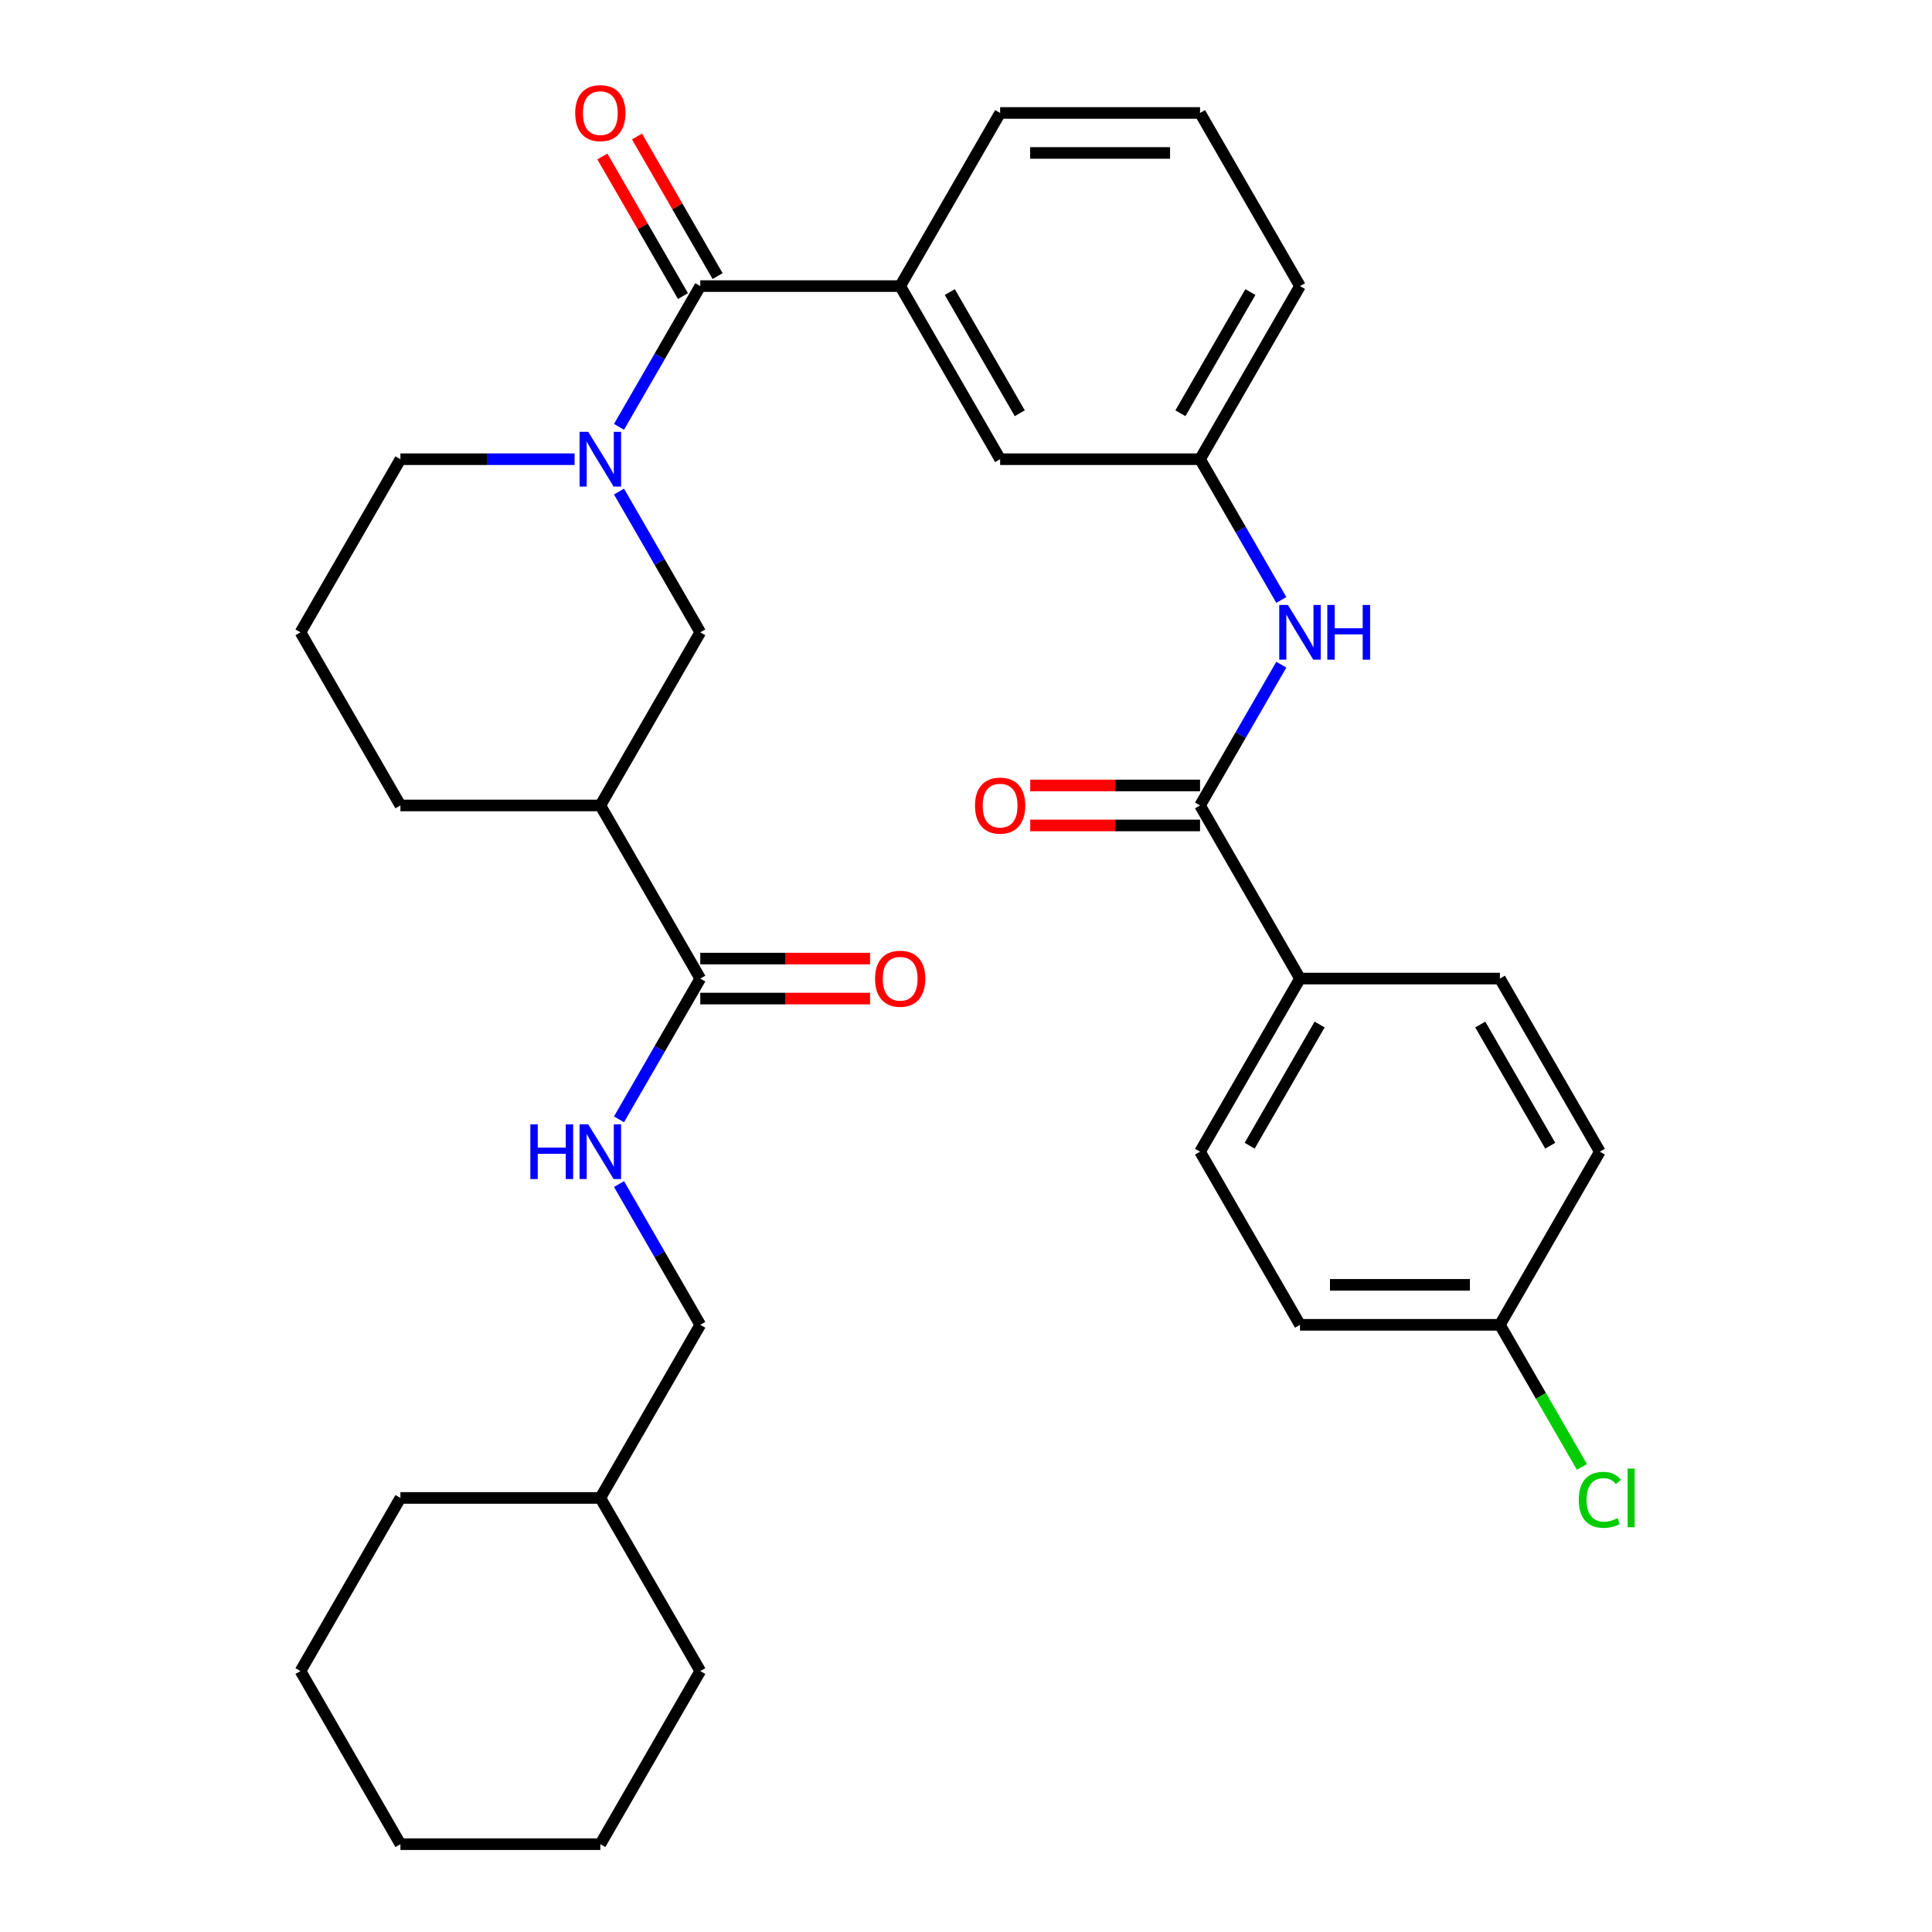 <?xml version='1.0' encoding='iso-8859-1'?>
<svg version='1.1' baseProfile='full'
              xmlns='http://www.w3.org/2000/svg'
                      xmlns:rdkit='http://www.rdkit.org/xml'
                      xmlns:xlink='http://www.w3.org/1999/xlink'
                  xml:space='preserve'
width='1000px' height='1000px' viewBox='0 0 1000 1000'>
<!-- END OF HEADER -->
<rect style='opacity:1.0;fill:#FFFFFF;stroke:none' width='1000' height='1000' x='0' y='0'> </rect>
<path class='bond-0' d='M 320.398,220.938 L 341.431,184.508' style='fill:none;fill-rule:evenodd;stroke:#0000FF;stroke-width:6px;stroke-linecap:butt;stroke-linejoin:miter;stroke-opacity:1' />
<path class='bond-0' d='M 341.431,184.508 L 362.464,148.078' style='fill:none;fill-rule:evenodd;stroke:#000000;stroke-width:6px;stroke-linecap:butt;stroke-linejoin:miter;stroke-opacity:1' />
<path class='bond-4' d='M 320.398,254.432 L 341.431,290.862' style='fill:none;fill-rule:evenodd;stroke:#0000FF;stroke-width:6px;stroke-linecap:butt;stroke-linejoin:miter;stroke-opacity:1' />
<path class='bond-4' d='M 341.431,290.862 L 362.464,327.293' style='fill:none;fill-rule:evenodd;stroke:#000000;stroke-width:6px;stroke-linecap:butt;stroke-linejoin:miter;stroke-opacity:1' />
<path class='bond-16' d='M 297.403,237.685 L 252.331,237.685' style='fill:none;fill-rule:evenodd;stroke:#0000FF;stroke-width:6px;stroke-linecap:butt;stroke-linejoin:miter;stroke-opacity:1' />
<path class='bond-16' d='M 252.331,237.685 L 207.26,237.685' style='fill:none;fill-rule:evenodd;stroke:#000000;stroke-width:6px;stroke-linecap:butt;stroke-linejoin:miter;stroke-opacity:1' />
<path class='bond-5' d='M 362.464,148.078 L 465.934,148.078' style='fill:none;fill-rule:evenodd;stroke:#000000;stroke-width:6px;stroke-linecap:butt;stroke-linejoin:miter;stroke-opacity:1' />
<path class='bond-10' d='M 371.425,142.904 L 350.565,106.774' style='fill:none;fill-rule:evenodd;stroke:#000000;stroke-width:6px;stroke-linecap:butt;stroke-linejoin:miter;stroke-opacity:1' />
<path class='bond-10' d='M 350.565,106.774 L 329.705,70.643' style='fill:none;fill-rule:evenodd;stroke:#FF0000;stroke-width:6px;stroke-linecap:butt;stroke-linejoin:miter;stroke-opacity:1' />
<path class='bond-10' d='M 353.504,153.251 L 332.644,117.121' style='fill:none;fill-rule:evenodd;stroke:#000000;stroke-width:6px;stroke-linecap:butt;stroke-linejoin:miter;stroke-opacity:1' />
<path class='bond-10' d='M 332.644,117.121 L 311.784,80.99' style='fill:none;fill-rule:evenodd;stroke:#FF0000;stroke-width:6px;stroke-linecap:butt;stroke-linejoin:miter;stroke-opacity:1' />
<path class='bond-1' d='M 621.139,416.9 L 642.172,380.47' style='fill:none;fill-rule:evenodd;stroke:#000000;stroke-width:6px;stroke-linecap:butt;stroke-linejoin:miter;stroke-opacity:1' />
<path class='bond-1' d='M 642.172,380.47 L 663.205,344.039' style='fill:none;fill-rule:evenodd;stroke:#0000FF;stroke-width:6px;stroke-linecap:butt;stroke-linejoin:miter;stroke-opacity:1' />
<path class='bond-8' d='M 621.139,416.9 L 672.874,506.508' style='fill:none;fill-rule:evenodd;stroke:#000000;stroke-width:6px;stroke-linecap:butt;stroke-linejoin:miter;stroke-opacity:1' />
<path class='bond-12' d='M 621.139,406.553 L 577.197,406.553' style='fill:none;fill-rule:evenodd;stroke:#000000;stroke-width:6px;stroke-linecap:butt;stroke-linejoin:miter;stroke-opacity:1' />
<path class='bond-12' d='M 577.197,406.553 L 533.256,406.553' style='fill:none;fill-rule:evenodd;stroke:#FF0000;stroke-width:6px;stroke-linecap:butt;stroke-linejoin:miter;stroke-opacity:1' />
<path class='bond-12' d='M 621.139,427.247 L 577.197,427.247' style='fill:none;fill-rule:evenodd;stroke:#000000;stroke-width:6px;stroke-linecap:butt;stroke-linejoin:miter;stroke-opacity:1' />
<path class='bond-12' d='M 577.197,427.247 L 533.256,427.247' style='fill:none;fill-rule:evenodd;stroke:#FF0000;stroke-width:6px;stroke-linecap:butt;stroke-linejoin:miter;stroke-opacity:1' />
<path class='bond-2' d='M 310.729,416.9 L 362.464,327.293' style='fill:none;fill-rule:evenodd;stroke:#000000;stroke-width:6px;stroke-linecap:butt;stroke-linejoin:miter;stroke-opacity:1' />
<path class='bond-3' d='M 310.729,416.9 L 362.464,506.508' style='fill:none;fill-rule:evenodd;stroke:#000000;stroke-width:6px;stroke-linecap:butt;stroke-linejoin:miter;stroke-opacity:1' />
<path class='bond-33' d='M 310.729,416.9 L 207.26,416.9' style='fill:none;fill-rule:evenodd;stroke:#000000;stroke-width:6px;stroke-linecap:butt;stroke-linejoin:miter;stroke-opacity:1' />
<path class='bond-7' d='M 362.464,506.508 L 341.431,542.938' style='fill:none;fill-rule:evenodd;stroke:#000000;stroke-width:6px;stroke-linecap:butt;stroke-linejoin:miter;stroke-opacity:1' />
<path class='bond-7' d='M 341.431,542.938 L 320.398,579.369' style='fill:none;fill-rule:evenodd;stroke:#0000FF;stroke-width:6px;stroke-linecap:butt;stroke-linejoin:miter;stroke-opacity:1' />
<path class='bond-13' d='M 362.464,516.855 L 406.406,516.855' style='fill:none;fill-rule:evenodd;stroke:#000000;stroke-width:6px;stroke-linecap:butt;stroke-linejoin:miter;stroke-opacity:1' />
<path class='bond-13' d='M 406.406,516.855 L 450.347,516.855' style='fill:none;fill-rule:evenodd;stroke:#FF0000;stroke-width:6px;stroke-linecap:butt;stroke-linejoin:miter;stroke-opacity:1' />
<path class='bond-13' d='M 362.464,496.161 L 406.406,496.161' style='fill:none;fill-rule:evenodd;stroke:#000000;stroke-width:6px;stroke-linecap:butt;stroke-linejoin:miter;stroke-opacity:1' />
<path class='bond-13' d='M 406.406,496.161 L 450.347,496.161' style='fill:none;fill-rule:evenodd;stroke:#FF0000;stroke-width:6px;stroke-linecap:butt;stroke-linejoin:miter;stroke-opacity:1' />
<path class='bond-9' d='M 465.934,148.078 L 517.669,237.685' style='fill:none;fill-rule:evenodd;stroke:#000000;stroke-width:6px;stroke-linecap:butt;stroke-linejoin:miter;stroke-opacity:1' />
<path class='bond-9' d='M 491.616,151.172 L 527.83,213.897' style='fill:none;fill-rule:evenodd;stroke:#000000;stroke-width:6px;stroke-linecap:butt;stroke-linejoin:miter;stroke-opacity:1' />
<path class='bond-23' d='M 465.934,148.078 L 517.669,58.47' style='fill:none;fill-rule:evenodd;stroke:#000000;stroke-width:6px;stroke-linecap:butt;stroke-linejoin:miter;stroke-opacity:1' />
<path class='bond-6' d='M 663.205,310.546 L 642.172,274.116' style='fill:none;fill-rule:evenodd;stroke:#0000FF;stroke-width:6px;stroke-linecap:butt;stroke-linejoin:miter;stroke-opacity:1' />
<path class='bond-6' d='M 642.172,274.116 L 621.139,237.685' style='fill:none;fill-rule:evenodd;stroke:#000000;stroke-width:6px;stroke-linecap:butt;stroke-linejoin:miter;stroke-opacity:1' />
<path class='bond-17' d='M 320.398,612.862 L 341.431,649.292' style='fill:none;fill-rule:evenodd;stroke:#0000FF;stroke-width:6px;stroke-linecap:butt;stroke-linejoin:miter;stroke-opacity:1' />
<path class='bond-17' d='M 341.431,649.292 L 362.464,685.723' style='fill:none;fill-rule:evenodd;stroke:#000000;stroke-width:6px;stroke-linecap:butt;stroke-linejoin:miter;stroke-opacity:1' />
<path class='bond-14' d='M 672.874,506.508 L 621.139,596.115' style='fill:none;fill-rule:evenodd;stroke:#000000;stroke-width:6px;stroke-linecap:butt;stroke-linejoin:miter;stroke-opacity:1' />
<path class='bond-14' d='M 683.035,530.296 L 646.821,593.021' style='fill:none;fill-rule:evenodd;stroke:#000000;stroke-width:6px;stroke-linecap:butt;stroke-linejoin:miter;stroke-opacity:1' />
<path class='bond-15' d='M 672.874,506.508 L 776.344,506.508' style='fill:none;fill-rule:evenodd;stroke:#000000;stroke-width:6px;stroke-linecap:butt;stroke-linejoin:miter;stroke-opacity:1' />
<path class='bond-11' d='M 517.669,237.685 L 621.139,237.685' style='fill:none;fill-rule:evenodd;stroke:#000000;stroke-width:6px;stroke-linecap:butt;stroke-linejoin:miter;stroke-opacity:1' />
<path class='bond-34' d='M 621.139,237.685 L 672.874,148.078' style='fill:none;fill-rule:evenodd;stroke:#000000;stroke-width:6px;stroke-linecap:butt;stroke-linejoin:miter;stroke-opacity:1' />
<path class='bond-34' d='M 610.978,213.897 L 647.192,151.172' style='fill:none;fill-rule:evenodd;stroke:#000000;stroke-width:6px;stroke-linecap:butt;stroke-linejoin:miter;stroke-opacity:1' />
<path class='bond-19' d='M 621.139,596.115 L 672.874,685.723' style='fill:none;fill-rule:evenodd;stroke:#000000;stroke-width:6px;stroke-linecap:butt;stroke-linejoin:miter;stroke-opacity:1' />
<path class='bond-20' d='M 776.344,506.508 L 828.079,596.115' style='fill:none;fill-rule:evenodd;stroke:#000000;stroke-width:6px;stroke-linecap:butt;stroke-linejoin:miter;stroke-opacity:1' />
<path class='bond-20' d='M 766.183,530.296 L 802.397,593.021' style='fill:none;fill-rule:evenodd;stroke:#000000;stroke-width:6px;stroke-linecap:butt;stroke-linejoin:miter;stroke-opacity:1' />
<path class='bond-24' d='M 207.26,237.685 L 155.525,327.293' style='fill:none;fill-rule:evenodd;stroke:#000000;stroke-width:6px;stroke-linecap:butt;stroke-linejoin:miter;stroke-opacity:1' />
<path class='bond-25' d='M 362.464,685.723 L 310.729,775.33' style='fill:none;fill-rule:evenodd;stroke:#000000;stroke-width:6px;stroke-linecap:butt;stroke-linejoin:miter;stroke-opacity:1' />
<path class='bond-18' d='M 776.344,685.723 L 828.079,596.115' style='fill:none;fill-rule:evenodd;stroke:#000000;stroke-width:6px;stroke-linecap:butt;stroke-linejoin:miter;stroke-opacity:1' />
<path class='bond-21' d='M 776.344,685.723 L 797.579,722.503' style='fill:none;fill-rule:evenodd;stroke:#000000;stroke-width:6px;stroke-linecap:butt;stroke-linejoin:miter;stroke-opacity:1' />
<path class='bond-21' d='M 797.579,722.503 L 818.814,759.284' style='fill:none;fill-rule:evenodd;stroke:#00CC00;stroke-width:6px;stroke-linecap:butt;stroke-linejoin:miter;stroke-opacity:1' />
<path class='bond-36' d='M 776.344,685.723 L 672.874,685.723' style='fill:none;fill-rule:evenodd;stroke:#000000;stroke-width:6px;stroke-linecap:butt;stroke-linejoin:miter;stroke-opacity:1' />
<path class='bond-36' d='M 760.823,665.029 L 688.394,665.029' style='fill:none;fill-rule:evenodd;stroke:#000000;stroke-width:6px;stroke-linecap:butt;stroke-linejoin:miter;stroke-opacity:1' />
<path class='bond-22' d='M 207.26,416.9 L 155.525,327.293' style='fill:none;fill-rule:evenodd;stroke:#000000;stroke-width:6px;stroke-linecap:butt;stroke-linejoin:miter;stroke-opacity:1' />
<path class='bond-26' d='M 517.669,58.47 L 621.139,58.47' style='fill:none;fill-rule:evenodd;stroke:#000000;stroke-width:6px;stroke-linecap:butt;stroke-linejoin:miter;stroke-opacity:1' />
<path class='bond-26' d='M 533.19,79.164 L 605.619,79.164' style='fill:none;fill-rule:evenodd;stroke:#000000;stroke-width:6px;stroke-linecap:butt;stroke-linejoin:miter;stroke-opacity:1' />
<path class='bond-28' d='M 310.729,775.33 L 207.26,775.33' style='fill:none;fill-rule:evenodd;stroke:#000000;stroke-width:6px;stroke-linecap:butt;stroke-linejoin:miter;stroke-opacity:1' />
<path class='bond-29' d='M 310.729,775.33 L 362.464,864.938' style='fill:none;fill-rule:evenodd;stroke:#000000;stroke-width:6px;stroke-linecap:butt;stroke-linejoin:miter;stroke-opacity:1' />
<path class='bond-27' d='M 621.139,58.47 L 672.874,148.078' style='fill:none;fill-rule:evenodd;stroke:#000000;stroke-width:6px;stroke-linecap:butt;stroke-linejoin:miter;stroke-opacity:1' />
<path class='bond-30' d='M 207.26,775.33 L 155.525,864.938' style='fill:none;fill-rule:evenodd;stroke:#000000;stroke-width:6px;stroke-linecap:butt;stroke-linejoin:miter;stroke-opacity:1' />
<path class='bond-31' d='M 362.464,864.938 L 310.729,954.545' style='fill:none;fill-rule:evenodd;stroke:#000000;stroke-width:6px;stroke-linecap:butt;stroke-linejoin:miter;stroke-opacity:1' />
<path class='bond-35' d='M 155.525,864.938 L 207.26,954.545' style='fill:none;fill-rule:evenodd;stroke:#000000;stroke-width:6px;stroke-linecap:butt;stroke-linejoin:miter;stroke-opacity:1' />
<path class='bond-32' d='M 310.729,954.545 L 207.26,954.545' style='fill:none;fill-rule:evenodd;stroke:#000000;stroke-width:6px;stroke-linecap:butt;stroke-linejoin:miter;stroke-opacity:1' />
<path  class='atom-0' d='M 304.469 223.525
L 313.749 238.525
Q 314.669 240.005, 316.149 242.685
Q 317.629 245.365, 317.709 245.525
L 317.709 223.525
L 321.469 223.525
L 321.469 251.845
L 317.589 251.845
L 307.629 235.445
Q 306.469 233.525, 305.229 231.325
Q 304.029 229.125, 303.669 228.445
L 303.669 251.845
L 299.989 251.845
L 299.989 223.525
L 304.469 223.525
' fill='#0000FF'/>
<path  class='atom-7' d='M 666.614 313.133
L 675.894 328.133
Q 676.814 329.613, 678.294 332.293
Q 679.774 334.973, 679.854 335.133
L 679.854 313.133
L 683.614 313.133
L 683.614 341.453
L 679.734 341.453
L 669.774 325.053
Q 668.614 323.133, 667.374 320.933
Q 666.174 318.733, 665.814 318.053
L 665.814 341.453
L 662.134 341.453
L 662.134 313.133
L 666.614 313.133
' fill='#0000FF'/>
<path  class='atom-7' d='M 687.014 313.133
L 690.854 313.133
L 690.854 325.173
L 705.334 325.173
L 705.334 313.133
L 709.174 313.133
L 709.174 341.453
L 705.334 341.453
L 705.334 328.373
L 690.854 328.373
L 690.854 341.453
L 687.014 341.453
L 687.014 313.133
' fill='#0000FF'/>
<path  class='atom-8' d='M 274.509 581.955
L 278.349 581.955
L 278.349 593.995
L 292.829 593.995
L 292.829 581.955
L 296.669 581.955
L 296.669 610.275
L 292.829 610.275
L 292.829 597.195
L 278.349 597.195
L 278.349 610.275
L 274.509 610.275
L 274.509 581.955
' fill='#0000FF'/>
<path  class='atom-8' d='M 304.469 581.955
L 313.749 596.955
Q 314.669 598.435, 316.149 601.115
Q 317.629 603.795, 317.709 603.955
L 317.709 581.955
L 321.469 581.955
L 321.469 610.275
L 317.589 610.275
L 307.629 593.875
Q 306.469 591.955, 305.229 589.755
Q 304.029 587.555, 303.669 586.875
L 303.669 610.275
L 299.989 610.275
L 299.989 581.955
L 304.469 581.955
' fill='#0000FF'/>
<path  class='atom-11' d='M 297.729 58.55
Q 297.729 51.75, 301.089 47.95
Q 304.449 44.15, 310.729 44.15
Q 317.009 44.15, 320.369 47.95
Q 323.729 51.75, 323.729 58.55
Q 323.729 65.43, 320.329 69.35
Q 316.929 73.23, 310.729 73.23
Q 304.489 73.23, 301.089 69.35
Q 297.729 65.47, 297.729 58.55
M 310.729 70.03
Q 315.049 70.03, 317.369 67.15
Q 319.729 64.23, 319.729 58.55
Q 319.729 52.99, 317.369 50.19
Q 315.049 47.35, 310.729 47.35
Q 306.409 47.35, 304.049 50.15
Q 301.729 52.95, 301.729 58.55
Q 301.729 64.27, 304.049 67.15
Q 306.409 70.03, 310.729 70.03
' fill='#FF0000'/>
<path  class='atom-13' d='M 504.669 416.98
Q 504.669 410.18, 508.029 406.38
Q 511.389 402.58, 517.669 402.58
Q 523.949 402.58, 527.309 406.38
Q 530.669 410.18, 530.669 416.98
Q 530.669 423.86, 527.269 427.78
Q 523.869 431.66, 517.669 431.66
Q 511.429 431.66, 508.029 427.78
Q 504.669 423.9, 504.669 416.98
M 517.669 428.46
Q 521.989 428.46, 524.309 425.58
Q 526.669 422.66, 526.669 416.98
Q 526.669 411.42, 524.309 408.62
Q 521.989 405.78, 517.669 405.78
Q 513.349 405.78, 510.989 408.58
Q 508.669 411.38, 508.669 416.98
Q 508.669 422.7, 510.989 425.58
Q 513.349 428.46, 517.669 428.46
' fill='#FF0000'/>
<path  class='atom-14' d='M 452.934 506.588
Q 452.934 499.788, 456.294 495.988
Q 459.654 492.188, 465.934 492.188
Q 472.214 492.188, 475.574 495.988
Q 478.934 499.788, 478.934 506.588
Q 478.934 513.468, 475.534 517.388
Q 472.134 521.268, 465.934 521.268
Q 459.694 521.268, 456.294 517.388
Q 452.934 513.508, 452.934 506.588
M 465.934 518.068
Q 470.254 518.068, 472.574 515.188
Q 474.934 512.268, 474.934 506.588
Q 474.934 501.028, 472.574 498.228
Q 470.254 495.388, 465.934 495.388
Q 461.614 495.388, 459.254 498.188
Q 456.934 500.988, 456.934 506.588
Q 456.934 512.308, 459.254 515.188
Q 461.614 518.068, 465.934 518.068
' fill='#FF0000'/>
<path  class='atom-22' d='M 817.159 776.31
Q 817.159 769.27, 820.439 765.59
Q 823.759 761.87, 830.039 761.87
Q 835.879 761.87, 838.999 765.99
L 836.359 768.15
Q 834.079 765.15, 830.039 765.15
Q 825.759 765.15, 823.479 768.03
Q 821.239 770.87, 821.239 776.31
Q 821.239 781.91, 823.559 784.79
Q 825.919 787.67, 830.479 787.67
Q 833.599 787.67, 837.239 785.79
L 838.359 788.79
Q 836.879 789.75, 834.639 790.31
Q 832.399 790.87, 829.919 790.87
Q 823.759 790.87, 820.439 787.11
Q 817.159 783.35, 817.159 776.31
' fill='#00CC00'/>
<path  class='atom-22' d='M 842.439 760.15
L 846.119 760.15
L 846.119 790.51
L 842.439 790.51
L 842.439 760.15
' fill='#00CC00'/>
</svg>
